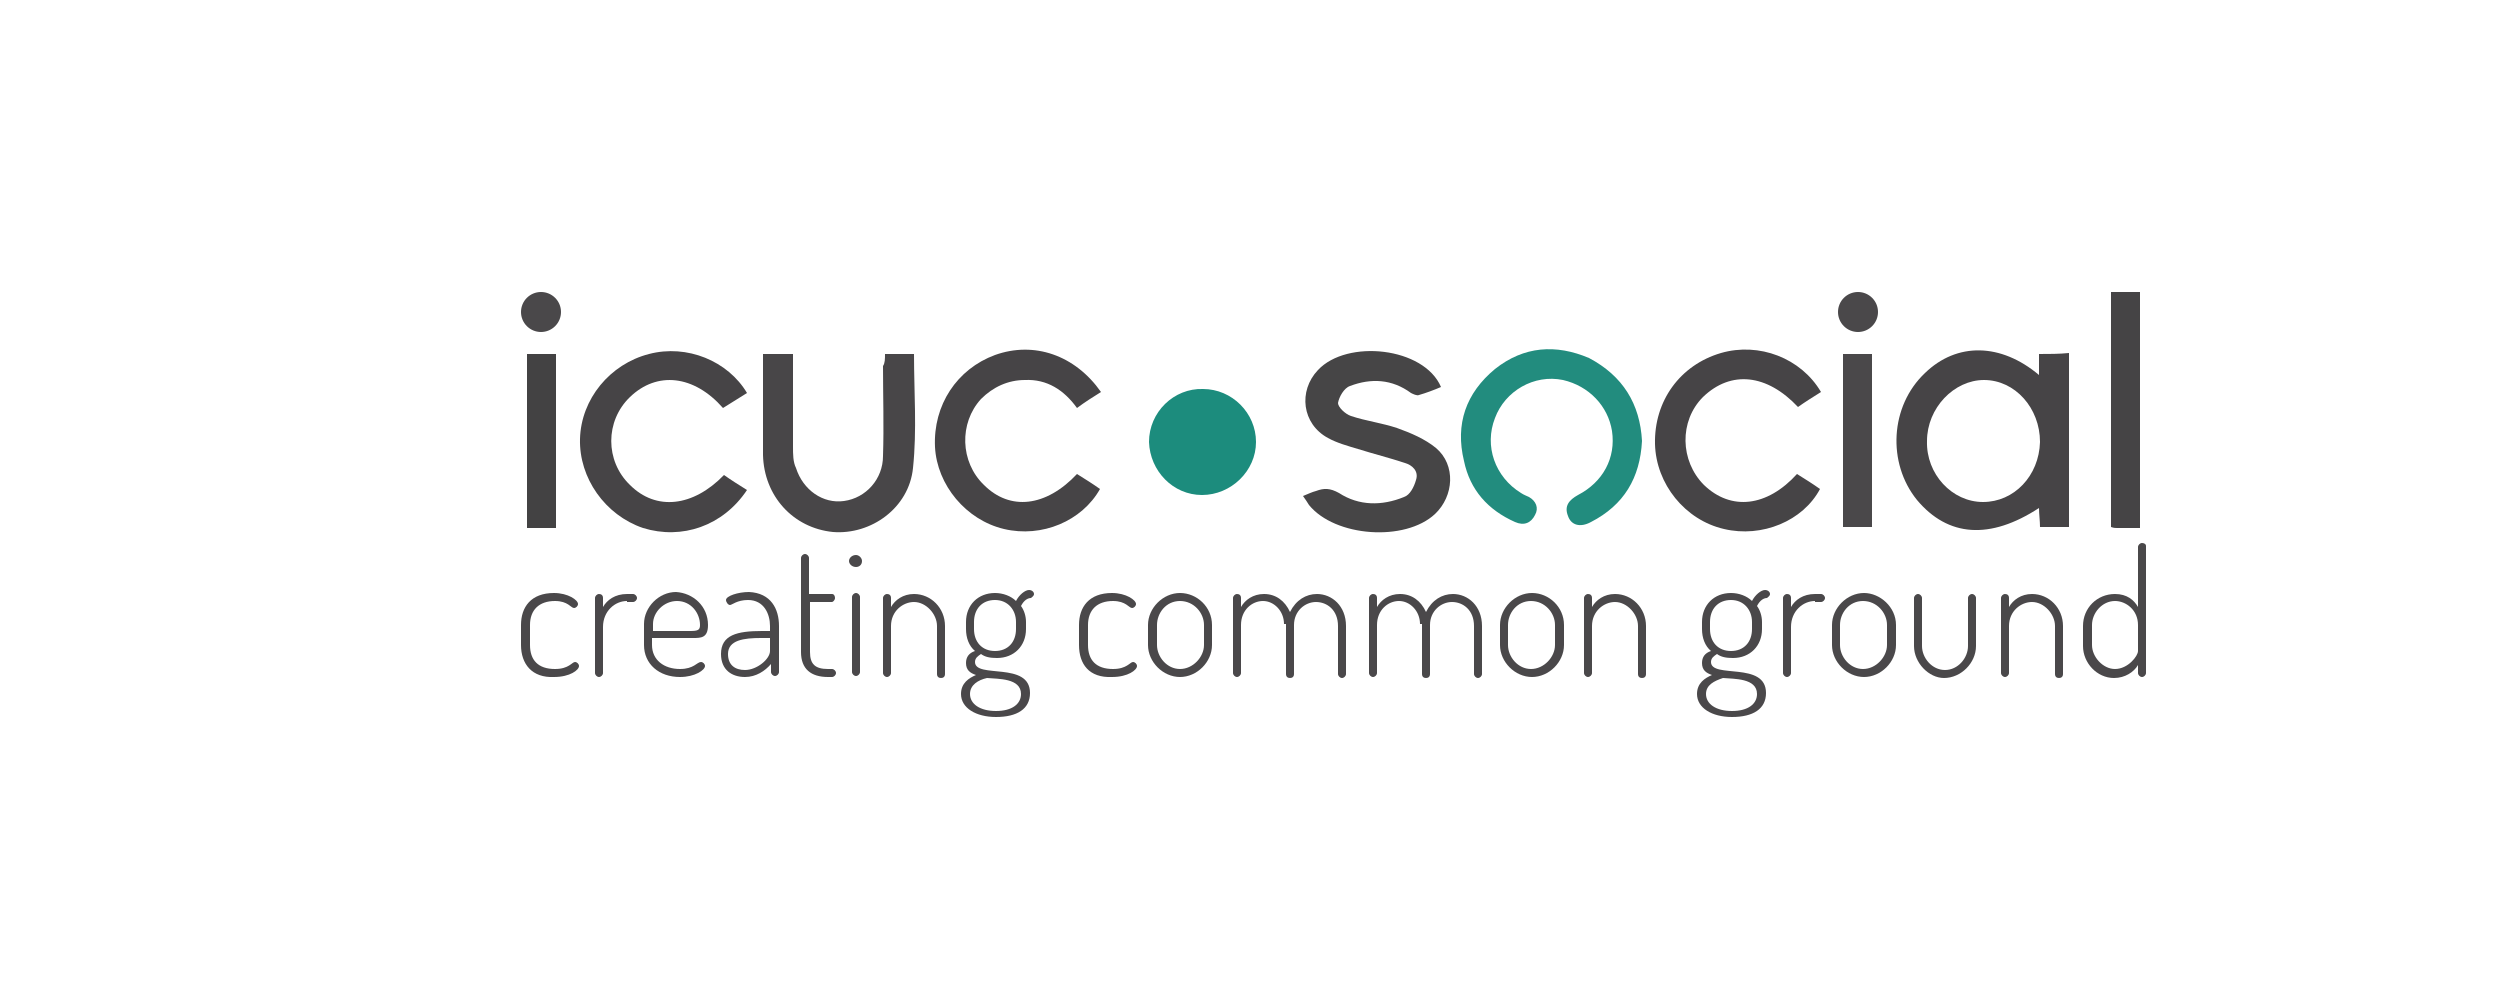 <?xml version="1.0" encoding="utf-8"?>
<!-- Generator: Adobe Illustrator 19.2.1, SVG Export Plug-In . SVG Version: 6.00 Build 0)  -->
<!DOCTYPE svg PUBLIC "-//W3C//DTD SVG 1.1//EN" "http://www.w3.org/Graphics/SVG/1.1/DTD/svg11.dtd">
<svg version="1.1" id="Layer_1" xmlns="http://www.w3.org/2000/svg" xmlns:xlink="http://www.w3.org/1999/xlink" x="0px" y="0px"
	 viewBox="0 0 250 100" enable-background="new 0 0 250 100" xml:space="preserve">
<circle fill="#4A484A" cx="185.8" cy="31.2" r="2"/>
<path fill="#454445" d="M214,52.8c-0.8,0-1.5,0-2.3,0c-0.2,0-0.3,0-0.6-0.1c0-7.8,0-15.7,0-23.5c1,0,1.9,0,2.9,0
	C214,37.1,214,45,214,52.8z"/>
<path fill="#464546" d="M130.3,49.6c0.5-0.2,0.9-0.4,1.3-0.5c0.8-0.3,1.4-0.3,2.3,0.2c2,1.3,4.3,1.3,6.5,0.4c0.6-0.2,1-1,1.2-1.7
	c0.3-0.9-0.4-1.5-1.1-1.7c-1.5-0.5-3.1-0.9-4.7-1.4c-1-0.3-2.1-0.6-3-1.1c-2.6-1.4-3-4.7-1-6.8c2.9-3.1,10.6-2.3,12.3,1.7
	c-0.7,0.3-1.5,0.6-2.2,0.8c-0.2,0.1-0.6-0.1-0.8-0.2c-1.9-1.4-4-1.5-6.1-0.7c-0.6,0.2-1.1,1.1-1.2,1.7c0,0.4,0.7,1.1,1.3,1.3
	c1.5,0.5,3.1,0.7,4.6,1.2c1.4,0.5,2.8,1.1,3.9,2c2,1.7,1.8,4.8-0.1,6.6c-3,2.8-10,2.3-12.6-0.9C130.7,50.2,130.6,50,130.3,49.6z"/>
<path fill="#228C7E" d="M164.2,44.1c-0.2,3.7-1.8,6.4-5.1,8.1c-1.1,0.6-2,0.3-2.3-0.6c-0.4-1,0.1-1.6,1-2.1c2.5-1.3,3.8-3.7,3.4-6.4
	c-0.4-2.5-2.3-4.5-4.9-5.1c-2.9-0.6-5.8,1.1-6.8,3.8c-1.1,2.8,0,5.9,2.6,7.5c0.3,0.2,0.6,0.3,0.8,0.4c0.7,0.4,1,1.1,0.6,1.8
	c-0.4,0.8-1.1,1.1-2,0.7c-2.7-1.2-4.5-3.2-5.1-6.1c-0.9-3.7,0.2-6.8,3.1-9.2c2.9-2.3,6.1-2.5,9.4-1.1
	C162.3,37.6,164,40.4,164.2,44.1z"/>
<path fill="#484648" d="M88.5,35.4c1.1,0,2,0,2.9,0c0,3.8,0.3,7.6-0.1,11.4c-0.4,4-4.2,6.7-8,6.4c-4-0.4-6.9-3.6-7-7.7
	c0-3.3,0-6.7,0-10.1c1,0,2,0,3,0c0,3.1,0,6.2,0,9.3c0,0.7,0,1.5,0.3,2.1c0.7,2.2,2.7,3.6,4.8,3.3c2.2-0.3,3.9-2.2,3.9-4.5
	c0.1-3,0-6,0-9C88.5,36.3,88.5,35.9,88.5,35.4z"/>
<path fill="#464446" d="M107.7,47.4c0.8,0.5,1.6,1,2.3,1.5c-1.8,3.2-5.8,4.9-9.6,4c-3.8-0.9-6.7-4.4-6.9-8.2c-0.2-4.2,2.2-7.8,6-9.2
	c3.9-1.4,8,0,10.6,3.7c-0.8,0.5-1.6,1-2.4,1.6c-1.3-1.8-3-2.9-5.2-2.8c-1.7,0-3.2,0.7-4.4,1.9c-2.2,2.4-2.1,6.3,0.3,8.6
	C101,51.1,104.6,50.7,107.7,47.4z"/>
<path fill="#464446" d="M179.7,47.4c0.8,0.5,1.6,1,2.3,1.5c-1.7,3.2-5.8,4.9-9.6,4c-3.9-0.9-6.8-4.5-6.9-8.5
	c-0.1-4.3,2.5-7.9,6.6-9.1c3.8-1.1,8,0.5,10,3.9c-0.8,0.5-1.6,1-2.3,1.5c-3.1-3.3-6.7-3.7-9.5-1c-2.4,2.4-2.3,6.4,0.1,8.8
	C173.1,51.1,176.7,50.7,179.7,47.4z"/>
<path fill="#464446" d="M74.7,49c-2.4,3.6-6.5,5-10.4,3.8c-3.8-1.3-6.4-5-6.3-8.9c0.1-4,3-7.5,6.9-8.5c3.8-1,7.9,0.7,9.8,3.9
	c-0.8,0.5-1.6,1-2.4,1.5c-2.9-3.3-6.6-3.7-9.3-1.1c-2.5,2.4-2.5,6.4,0,8.8c2.6,2.6,6.3,2.2,9.4-1C73.1,48,73.9,48.5,74.7,49z"/>
<path fill="#1C8C7D" d="M120.3,38.9c2.9,0,5.3,2.4,5.3,5.3c0,2.9-2.5,5.3-5.4,5.3c-2.9,0-5.2-2.4-5.3-5.3
	C114.9,41.2,117.4,38.8,120.3,38.9z"/>
<path fill="#4A484A" d="M184.3,35.4c1,0,1.9,0,2.9,0c0,5.8,0,11.5,0,17.3c-0.9,0-1.9,0-2.9,0C184.3,47,184.3,41.3,184.3,35.4z"/>
<path fill="#434243" d="M52.7,35.4c1,0,1.9,0,2.9,0c0,5.8,0,11.6,0,17.4c-0.9,0-1.9,0-2.9,0C52.7,47,52.7,41.3,52.7,35.4z"/>
<path fill="#464446" d="M203.9,35.4c0,0.7,0,1.3,0,2.1c-3.8-3.2-8.2-3.3-11.4-0.2c-3.5,3.3-3.8,9-0.8,12.7c3.1,3.7,7.3,4,12.2,0.8
	c0,0.6,0.1,1.3,0.1,1.9c1,0,2,0,2.9,0c0-5.8,0-11.6,0-17.4C205.9,35.4,204.9,35.4,203.9,35.4z M198.3,50.2c-3.1,0-5.7-2.8-5.6-6.1
	c0-3.3,2.7-6.1,5.7-6.1c3.1,0,5.6,2.8,5.6,6.2C203.9,47.6,201.4,50.2,198.3,50.2z"/>
<circle fill="#4A484A" cx="54.1" cy="31.2" r="2"/>
<g>
	<path fill="#4A484A" d="M52.1,64.5v-2c0-1.8,1-3.2,3.3-3.2c1.4,0,2.4,0.7,2.4,1.1c0,0.2-0.2,0.4-0.4,0.4c-0.3,0-0.6-0.7-1.9-0.7
		c-1.6,0-2.5,0.9-2.5,2.4v2c0,1.5,0.8,2.4,2.5,2.4c1.4,0,1.7-0.7,2-0.7c0.2,0,0.4,0.2,0.4,0.4c0,0.4-0.9,1.1-2.5,1.1
		C53.2,67.8,52.1,66.4,52.1,64.5z"/>
	<path fill="#4A484A" d="M62.7,60.1c-1.2,0-2.4,1-2.4,2.6v4.6c0,0.2-0.2,0.4-0.4,0.4s-0.4-0.2-0.4-0.4v-7.5c0-0.2,0.2-0.4,0.4-0.4
		c0.2,0,0.4,0.1,0.4,0.4v0.9c0.4-0.7,1.2-1.3,2.4-1.3h0.6c0.2,0,0.4,0.2,0.4,0.4s-0.2,0.4-0.4,0.4H62.7z"/>
	<path fill="#4A484A" d="M70.8,62.5c0,1.3-0.7,1.3-1.5,1.3h-4.1v0.7c0,1.5,1.2,2.4,2.8,2.4c1.4,0,1.7-0.7,2.1-0.7
		c0.2,0,0.4,0.2,0.4,0.4c0,0.4-1,1.1-2.5,1.1c-2.1,0-3.6-1.3-3.6-3.2v-2.1c0-1.7,1.5-3.2,3.2-3.2C69.3,59.3,70.8,60.6,70.8,62.5z
		 M69,63.1c0.8,0,1-0.1,1-0.6c0-1.2-0.9-2.4-2.3-2.4c-1.3,0-2.4,1.1-2.4,2.3v0.7H69z"/>
	<path fill="#4A484A" d="M77.9,62.6v4.6c0,0.2-0.2,0.4-0.4,0.4c-0.2,0-0.4-0.2-0.4-0.4v-0.8c-0.6,0.7-1.5,1.3-2.6,1.3
		c-1.3,0-2.4-0.7-2.4-2.3c0-1.9,1.6-2.3,4.1-2.3H77v-0.5c0-1.2-0.6-2.6-2.2-2.6c-1.1,0-1.6,0.5-1.8,0.5s-0.4-0.3-0.4-0.5
		c0-0.4,1.2-0.8,2.3-0.8C77.1,59.3,77.9,60.9,77.9,62.6z M77,63.8h-0.9c-1.7,0-3.3,0.2-3.3,1.6c0,1.1,0.7,1.6,1.7,1.6
		c1.2,0,2.5-1.1,2.5-1.9V63.8z"/>
	<path fill="#4A484A" d="M81,65.2c0,1.2,0.5,1.7,1.8,1.7h0.4c0.2,0,0.4,0.2,0.4,0.4c0,0.2-0.2,0.4-0.4,0.4h-0.4
		c-1.7,0-2.7-0.8-2.7-2.5v-9.4c0-0.2,0.2-0.4,0.4-0.4c0.2,0,0.4,0.2,0.4,0.4v3.6h2.3c0.2,0,0.3,0.2,0.3,0.4c0,0.2-0.2,0.4-0.3,0.4
		H81V65.2z"/>
	<path fill="#4A484A" d="M86.2,56.1c0,0.4-0.3,0.6-0.6,0.6c-0.4,0-0.7-0.3-0.7-0.6c0-0.3,0.3-0.6,0.7-0.6
		C85.9,55.5,86.2,55.8,86.2,56.1z M86,59.7v7.5c0,0.2-0.2,0.4-0.4,0.4s-0.4-0.2-0.4-0.4v-7.5c0-0.2,0.2-0.4,0.4-0.4S86,59.5,86,59.7
		z"/>
	<path fill="#4A484A" d="M89.1,67.3c0,0.2-0.2,0.4-0.4,0.4s-0.4-0.2-0.4-0.4v-7.5c0-0.2,0.2-0.4,0.4-0.4c0.2,0,0.4,0.1,0.4,0.4v0.9
		c0.4-0.7,1.2-1.3,2.3-1.3c1.7,0,3.1,1.4,3.1,3.2v4.8c0,0.3-0.2,0.4-0.4,0.4s-0.4-0.1-0.4-0.4v-4.8c0-1.2-1.1-2.4-2.3-2.4
		c-1.1,0-2.3,0.9-2.3,2.4V67.3z"/>
	<path fill="#4A484A" d="M98.1,65.4c-0.3,0.2-0.6,0.4-0.6,0.8c0,1.7,5.5-0.1,5.5,3.1c0,1.6-1.3,2.4-3.4,2.4c-2,0-3.5-0.9-3.5-2.3
		c0-1.1,0.8-1.6,1.5-1.9c-0.6-0.2-1-0.5-1-1.2c0-0.6,0.3-1,0.9-1.2c-0.6-0.5-0.9-1.3-0.9-2.2v-0.7c0-1.7,1.2-2.9,2.9-2.9
		c0.8,0,1.6,0.3,2.1,0.8c0.3-0.6,0.9-1.1,1.3-1.1c0.3,0,0.5,0.2,0.5,0.4c0,0.2-0.2,0.3-0.3,0.4c-0.3,0-0.7,0.2-1,0.8
		c0.3,0.4,0.5,1,0.5,1.6v0.7c0,1.7-1.2,2.9-2.9,2.9C99,65.8,98.5,65.7,98.1,65.4z M98.7,67.8C97.8,68,97,68.5,97,69.4
		c0,1,1,1.7,2.6,1.7c1.6,0,2.5-0.7,2.5-1.7C102.1,67.8,99.8,67.9,98.7,67.8z M101.6,62.2c0-1.2-0.8-2.2-2.1-2.2s-2.1,0.9-2.1,2.2
		v0.7c0,1.3,0.8,2.2,2.1,2.2c1.3,0,2.1-0.9,2.1-2.2V62.2z"/>
	<path fill="#4A484A" d="M107.9,64.5v-2c0-1.8,1-3.2,3.3-3.2c1.4,0,2.4,0.7,2.4,1.1c0,0.2-0.2,0.4-0.4,0.4c-0.3,0-0.6-0.7-1.9-0.7
		c-1.6,0-2.5,0.9-2.5,2.4v2c0,1.5,0.8,2.4,2.5,2.4c1.4,0,1.7-0.7,2-0.7c0.2,0,0.4,0.2,0.4,0.4c0,0.4-0.9,1.1-2.5,1.1
		C108.9,67.8,107.9,66.4,107.9,64.5z"/>
	<path fill="#4A484A" d="M121.2,62.5v2c0,1.7-1.5,3.2-3.2,3.2s-3.2-1.5-3.2-3.2v-2c0-1.7,1.5-3.2,3.2-3.2
		C119.7,59.3,121.2,60.7,121.2,62.5z M120.4,62.5c0-1.2-1-2.4-2.4-2.4s-2.3,1.2-2.3,2.4v2c0,1.2,1,2.4,2.3,2.4
		c1.3,0,2.4-1.2,2.4-2.4V62.5z"/>
	<path fill="#4A484A" d="M128.4,62.4c0-1.3-1-2.3-2.1-2.3c-1.1,0-2.2,0.9-2.2,2.4v4.8c0,0.2-0.2,0.4-0.4,0.4s-0.4-0.2-0.4-0.4v-7.5
		c0-0.2,0.2-0.4,0.4-0.4c0.2,0,0.4,0.1,0.4,0.4v0.9c0.4-0.7,1.2-1.3,2.3-1.3c1.2,0,2.1,0.7,2.6,1.8c0.6-1.2,1.6-1.8,2.7-1.8
		c1.5,0,2.9,1.2,2.9,3.2v4.8c0,0.2-0.2,0.4-0.4,0.4c-0.2,0-0.4-0.2-0.4-0.4v-4.8c0-1.6-1.1-2.4-2.2-2.4c-1.1,0-2.2,0.9-2.2,2.3v4.9
		c0,0.3-0.2,0.4-0.4,0.4c-0.2,0-0.4-0.1-0.4-0.4V62.4z"/>
	<path fill="#4A484A" d="M142,62.4c0-1.3-1-2.3-2.1-2.3c-1.1,0-2.2,0.9-2.2,2.4v4.8c0,0.2-0.2,0.4-0.4,0.4s-0.4-0.2-0.4-0.4v-7.5
		c0-0.2,0.2-0.4,0.4-0.4c0.2,0,0.4,0.1,0.4,0.4v0.9c0.4-0.7,1.2-1.3,2.3-1.3c1.2,0,2.1,0.7,2.6,1.8c0.6-1.2,1.6-1.8,2.7-1.8
		c1.5,0,2.9,1.2,2.9,3.2v4.8c0,0.2-0.2,0.4-0.4,0.4c-0.2,0-0.4-0.2-0.4-0.4v-4.8c0-1.6-1.1-2.4-2.2-2.4c-1.1,0-2.2,0.9-2.2,2.3v4.9
		c0,0.3-0.2,0.4-0.4,0.4c-0.2,0-0.4-0.1-0.4-0.4V62.4z"/>
	<path fill="#4A484A" d="M156.4,62.5v2c0,1.7-1.5,3.2-3.2,3.2s-3.2-1.5-3.2-3.2v-2c0-1.7,1.5-3.2,3.2-3.2
		C154.9,59.3,156.4,60.7,156.4,62.5z M155.5,62.5c0-1.2-1-2.4-2.4-2.4s-2.3,1.2-2.3,2.4v2c0,1.2,1,2.4,2.3,2.4
		c1.3,0,2.4-1.2,2.4-2.4V62.5z"/>
	<path fill="#4A484A" d="M159.2,67.3c0,0.2-0.2,0.4-0.4,0.4s-0.4-0.2-0.4-0.4v-7.5c0-0.2,0.2-0.4,0.4-0.4c0.2,0,0.4,0.1,0.4,0.4v0.9
		c0.4-0.7,1.2-1.3,2.3-1.3c1.7,0,3.1,1.4,3.1,3.2v4.8c0,0.3-0.2,0.4-0.4,0.4s-0.4-0.1-0.4-0.4v-4.8c0-1.2-1.1-2.4-2.3-2.4
		c-1.1,0-2.3,0.9-2.3,2.4V67.3z"/>
	<path fill="#4A484A" d="M171.7,65.4c-0.3,0.2-0.6,0.4-0.6,0.8c0,1.7,5.5-0.1,5.5,3.1c0,1.6-1.3,2.4-3.4,2.4c-2,0-3.5-0.9-3.5-2.3
		c0-1.1,0.8-1.6,1.5-1.9c-0.6-0.2-1-0.5-1-1.2c0-0.6,0.3-1,0.9-1.2c-0.6-0.5-0.9-1.3-0.9-2.2v-0.7c0-1.7,1.2-2.9,2.9-2.9
		c0.8,0,1.6,0.3,2.1,0.8c0.3-0.6,0.9-1.1,1.3-1.1c0.3,0,0.5,0.2,0.5,0.4c0,0.2-0.2,0.3-0.3,0.4c-0.3,0-0.7,0.2-1,0.8
		c0.3,0.4,0.5,1,0.5,1.6v0.7c0,1.7-1.2,2.9-2.9,2.9C172.6,65.8,172.1,65.7,171.7,65.4z M172.3,67.8c-0.9,0.3-1.7,0.7-1.7,1.6
		c0,1,1,1.7,2.6,1.7c1.6,0,2.5-0.7,2.5-1.7C175.7,67.8,173.4,67.9,172.3,67.8z M175.2,62.2c0-1.2-0.8-2.2-2.1-2.2s-2.1,0.9-2.1,2.2
		v0.7c0,1.3,0.8,2.2,2.1,2.2c1.3,0,2.1-0.9,2.1-2.2V62.2z"/>
	<path fill="#4A484A" d="M181.5,60.1c-1.2,0-2.4,1-2.4,2.6v4.6c0,0.2-0.2,0.4-0.4,0.4s-0.4-0.2-0.4-0.4v-7.5c0-0.2,0.2-0.4,0.4-0.4
		c0.2,0,0.4,0.1,0.4,0.4v0.9c0.4-0.7,1.2-1.3,2.4-1.3h0.6c0.2,0,0.4,0.2,0.4,0.4s-0.2,0.4-0.4,0.4H181.5z"/>
	<path fill="#4A484A" d="M189.6,62.5v2c0,1.7-1.5,3.2-3.2,3.2s-3.2-1.5-3.2-3.2v-2c0-1.7,1.5-3.2,3.2-3.2
		C188,59.3,189.6,60.7,189.6,62.5z M188.7,62.5c0-1.2-1-2.4-2.4-2.4s-2.3,1.2-2.3,2.4v2c0,1.2,1,2.4,2.3,2.4c1.3,0,2.4-1.2,2.4-2.4
		V62.5z"/>
	<path fill="#4A484A" d="M191.4,64.6v-4.8c0-0.2,0.2-0.4,0.4-0.4c0.2,0,0.4,0.2,0.4,0.4v4.8c0,1.2,1,2.4,2.3,2.4s2.3-1.2,2.3-2.4
		v-4.8c0-0.2,0.2-0.4,0.4-0.4c0.2,0,0.4,0.2,0.4,0.4v4.8c0,1.7-1.5,3.2-3.2,3.2C192.9,67.8,191.4,66.3,191.4,64.6z"/>
	<path fill="#4A484A" d="M200.9,67.3c0,0.2-0.2,0.4-0.4,0.4s-0.4-0.2-0.4-0.4v-7.5c0-0.2,0.2-0.4,0.4-0.4c0.2,0,0.4,0.1,0.4,0.4v0.9
		c0.4-0.7,1.2-1.3,2.3-1.3c1.7,0,3.1,1.4,3.1,3.2v4.8c0,0.3-0.2,0.4-0.4,0.4s-0.4-0.1-0.4-0.4v-4.8c0-1.2-1.1-2.4-2.3-2.4
		c-1.1,0-2.3,0.9-2.3,2.4V67.3z"/>
	<path fill="#4A484A" d="M214.6,54.6v12.7c0,0.2-0.2,0.4-0.4,0.4c-0.2,0-0.4-0.2-0.4-0.4v-0.8c-0.4,0.7-1.3,1.3-2.4,1.3
		c-1.7,0-3.1-1.5-3.1-3.2v-2c0-1.8,1.4-3.2,3.2-3.2c1.2,0,1.9,0.6,2.3,1.3v-6c0-0.2,0.2-0.4,0.4-0.4S214.6,54.4,214.6,54.6z
		 M209.2,64.5c0,1.2,1.1,2.4,2.3,2.4c1.3,0,2.3-1.3,2.3-1.8v-2.6c0-1.5-1.2-2.4-2.3-2.4c-1.3,0-2.3,1.2-2.3,2.4V64.5z"/>
</g>
</svg>
